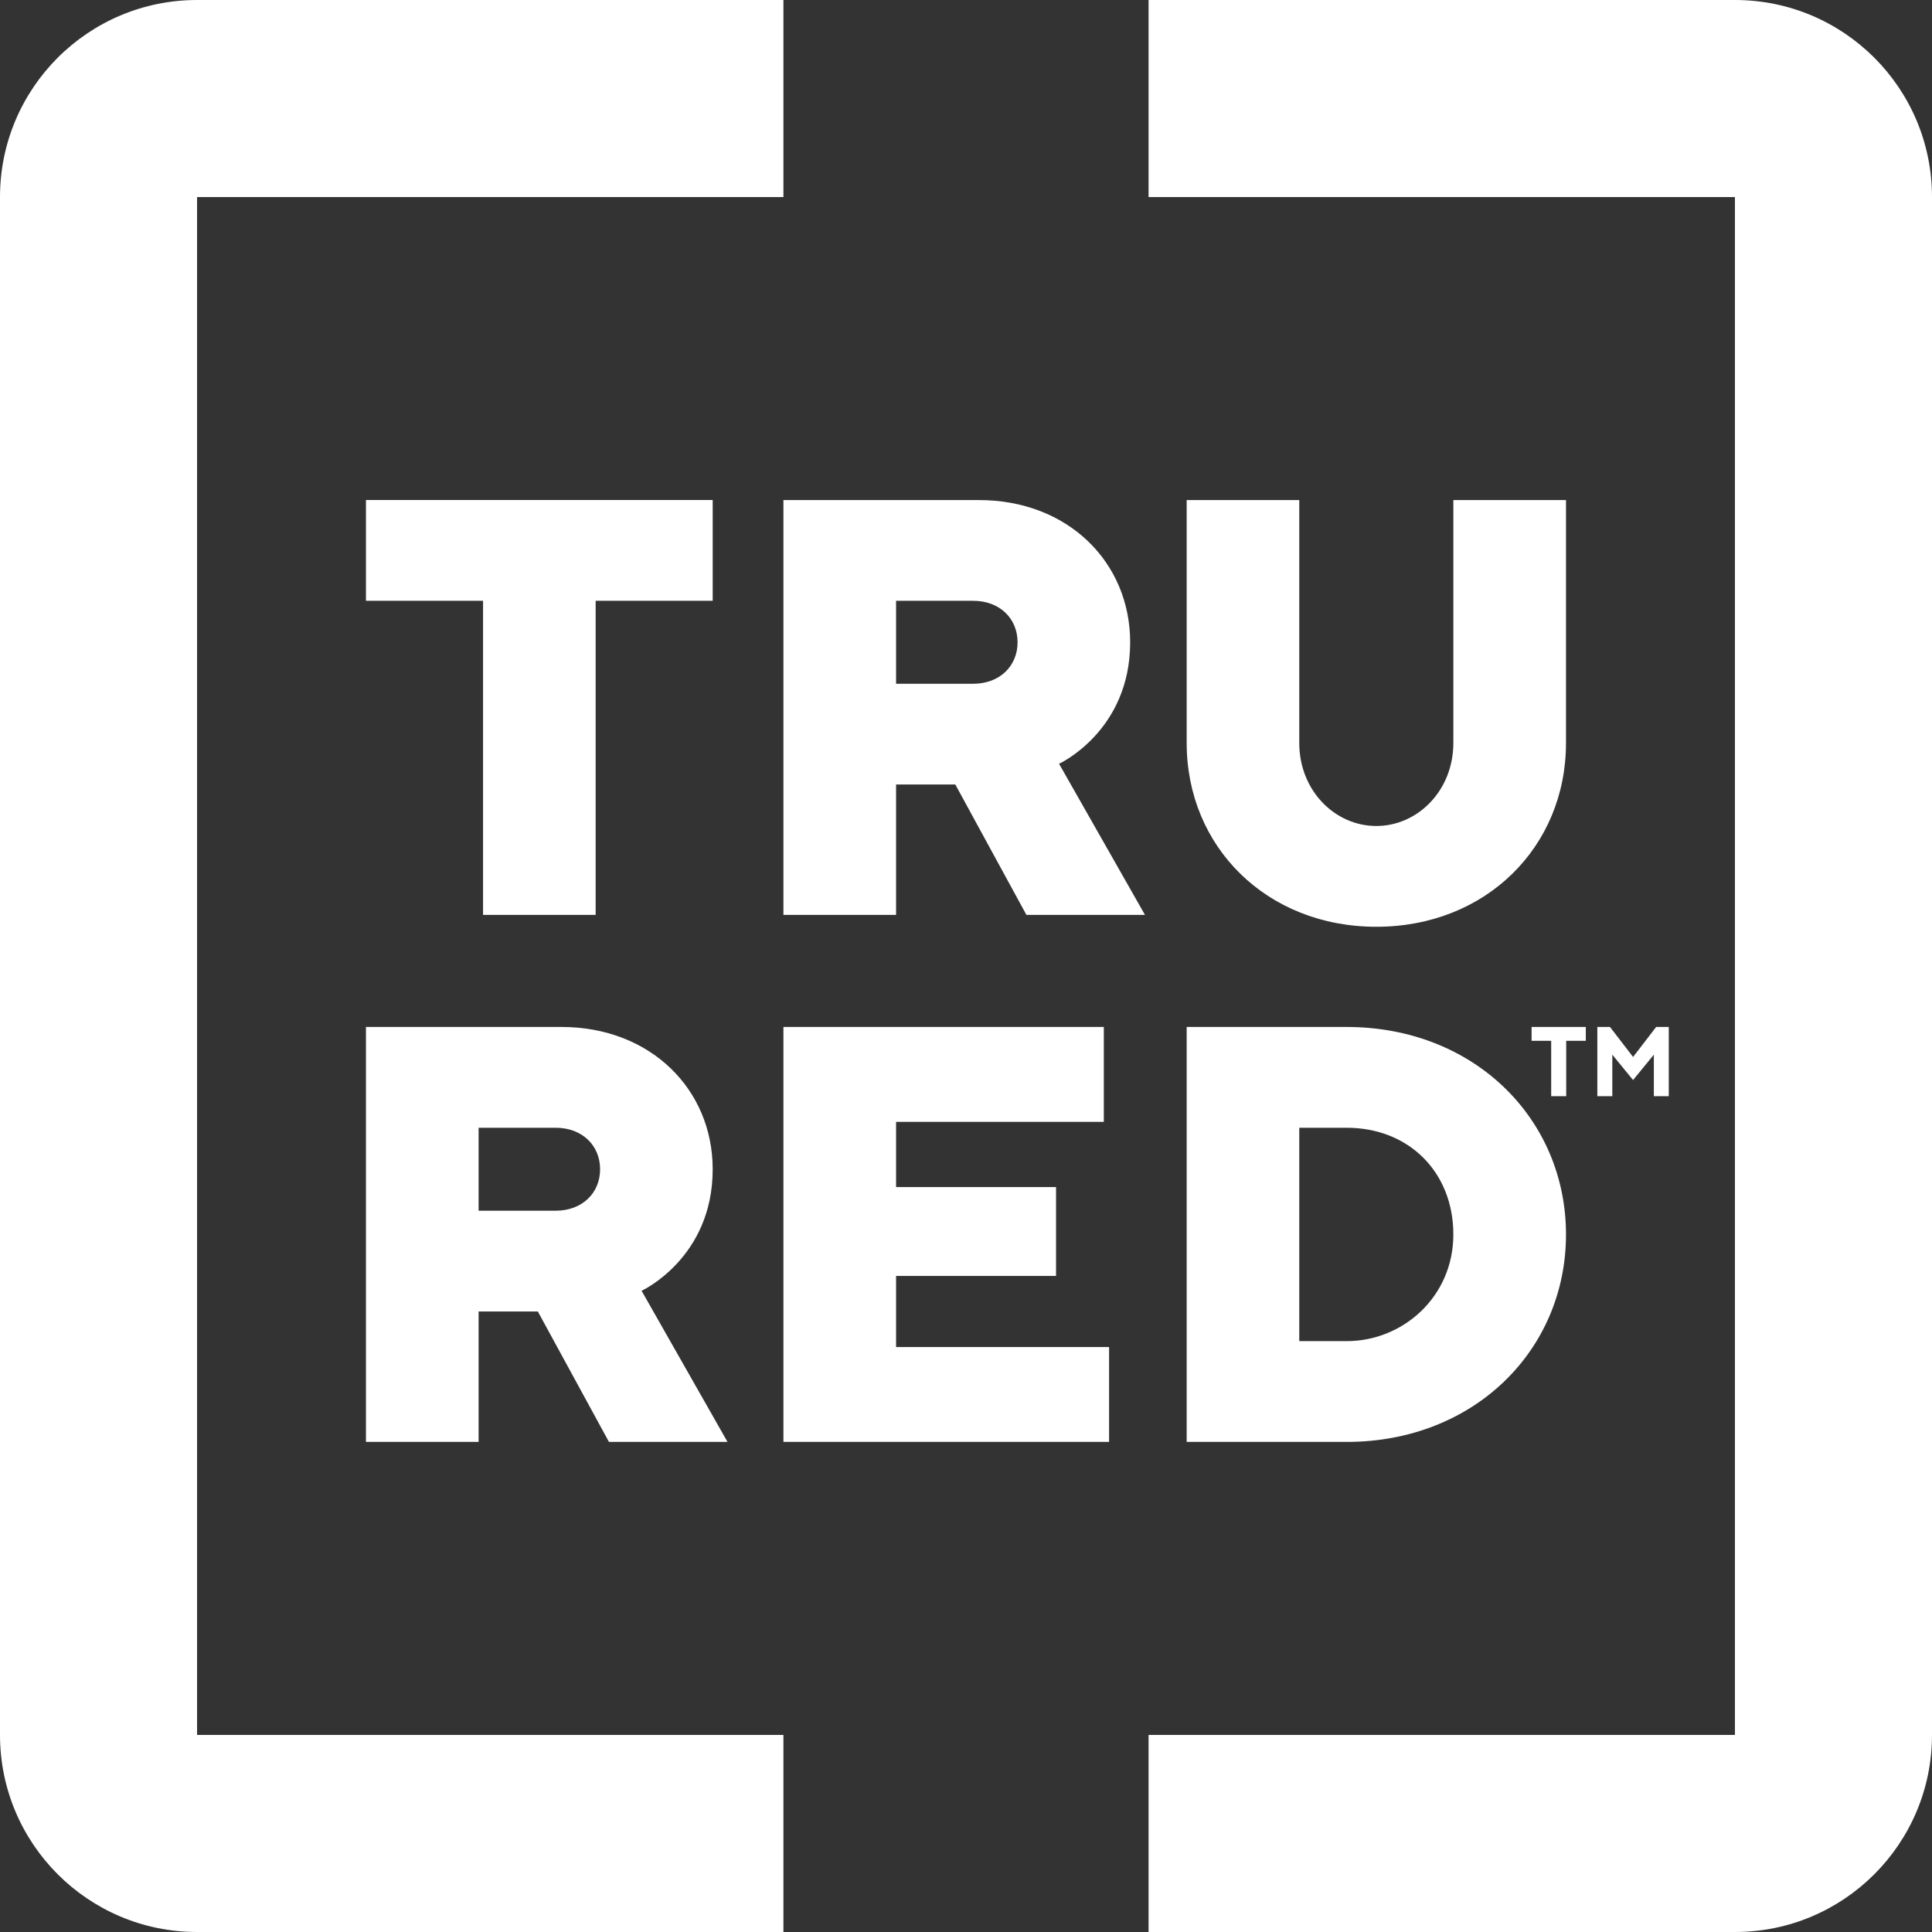 <?xml version="1.0" encoding="UTF-8"?>
<svg width="180px" height="180px" viewBox="0 0 180 180" version="1.1" xmlns="http://www.w3.org/2000/svg" xmlns:xlink="http://www.w3.org/1999/xlink">
    <rect x="0" y="0" width="180" height="180" fill="#333333" stroke="none"/>
    <!-- Generator: Sketch 61.2 (89653) - https://sketch.com -->
    <title>Fill 1</title>
    <desc>Created with Sketch.</desc>
    <g id="Page-1" stroke="none" stroke-width="1" fill="none" fill-rule="evenodd">
        <g id="Artboard-Copy-2" transform="translate(-630, -318)" fill="#FFFFFF">
            <path d="M784.3,413.68 L782.15,416.475 L780,413.68 L778.82,413.68 L778.82,420.13 L780.215,420.13 L780.215,416.26 L782.15,418.625 L784.085,416.26 L784.085,420.13 L785.475,420.13 L785.475,413.68 L784.3,413.68 Z M772.695,414.97 L774.52,414.97 L774.52,420.13 L775.92,420.13 L775.92,414.97 L777.745,414.97 L777.745,413.68 L772.695,413.68 L772.695,414.97 Z M755.465,423.07 C761.265,423.07 765.405,427.215 765.405,433.015 C765.405,438.81 760.715,442.95 755.465,442.95 L751.05,442.95 L751.05,423.07 L755.465,423.07 Z M740.56,413.68 L740.56,452.34 L755.465,452.34 C767.34,452.34 775.9,443.78 775.9,433.015 C775.9,422.24 767.34,413.68 755.465,413.68 L740.56,413.68 Z M713.485,443.5 L713.485,436.875 L728.39,436.875 L728.39,428.595 L713.485,428.595 L713.485,422.52 L732.84,422.52 L732.84,413.68 L702.99,413.68 L702.99,452.34 L733.33,452.34 L733.33,443.5 L713.485,443.5 Z M681.765,423.07 C684.25,423.07 685.91,424.725 685.91,426.94 C685.91,429.145 684.25,430.8 681.765,430.8 L674.59,430.8 L674.59,423.07 L681.765,423.07 L681.765,423.07 Z M664.095,452.34 L674.59,452.34 L674.59,440.19 L680.11,440.19 L686.735,452.34 L697.78,452.34 L689.775,438.26 C689.775,438.26 696.4,435.22 696.4,426.94 C696.4,419.485 690.6,413.68 682.32,413.68 L664.095,413.68 L664.095,452.34 Z M765.405,387.225 C765.405,391.645 762.09,394.955 758.23,394.955 C754.36,394.955 751.05,391.645 751.05,387.225 L751.05,364.59 L740.56,364.59 L740.56,387.225 C740.56,396.895 748.015,404.345 758.23,404.345 C768.445,404.345 775.9,396.895 775.9,387.225 L775.9,364.59 L765.405,364.59 L765.405,387.225 L765.405,387.225 Z M720.665,373.975 C723.15,373.975 724.805,375.63 724.805,377.84 C724.805,380.045 723.15,381.705 720.665,381.705 L713.485,381.705 L713.485,373.975 L720.665,373.975 L720.665,373.975 Z M702.99,403.24 L713.485,403.24 L713.485,391.09 L719.005,391.09 L725.63,403.24 L736.675,403.24 L728.67,389.16 C728.67,389.16 735.295,386.12 735.295,377.84 C735.295,370.385 729.5,364.59 721.21,364.59 L702.99,364.59 L702.99,403.24 Z M664.095,364.585 L664.095,373.975 L675.005,373.975 L675.005,403.24 L685.495,403.24 L685.495,373.975 L696.4,373.975 L696.4,364.585 L664.095,364.585 Z M702.99,479.64 L648.36,479.64 L648.36,336.36 L702.99,336.36 L702.99,318 L648.36,318 C638.22,318 630,326.215 630,336.36 L630,479.64 C630,489.78 638.22,498 648.36,498 L702.99,498 L702.99,479.64 Z M810,336.36 L810,479.64 C810,489.78 801.785,498 791.64,498 L737.01,498 L737.01,479.64 L791.64,479.64 L791.64,336.36 L737.01,336.36 L737.01,318 L791.64,318 C801.785,318 810,326.215 810,336.36 L810,336.36 Z" id="Fill-1"></path>
        </g>
    </g>
</svg>